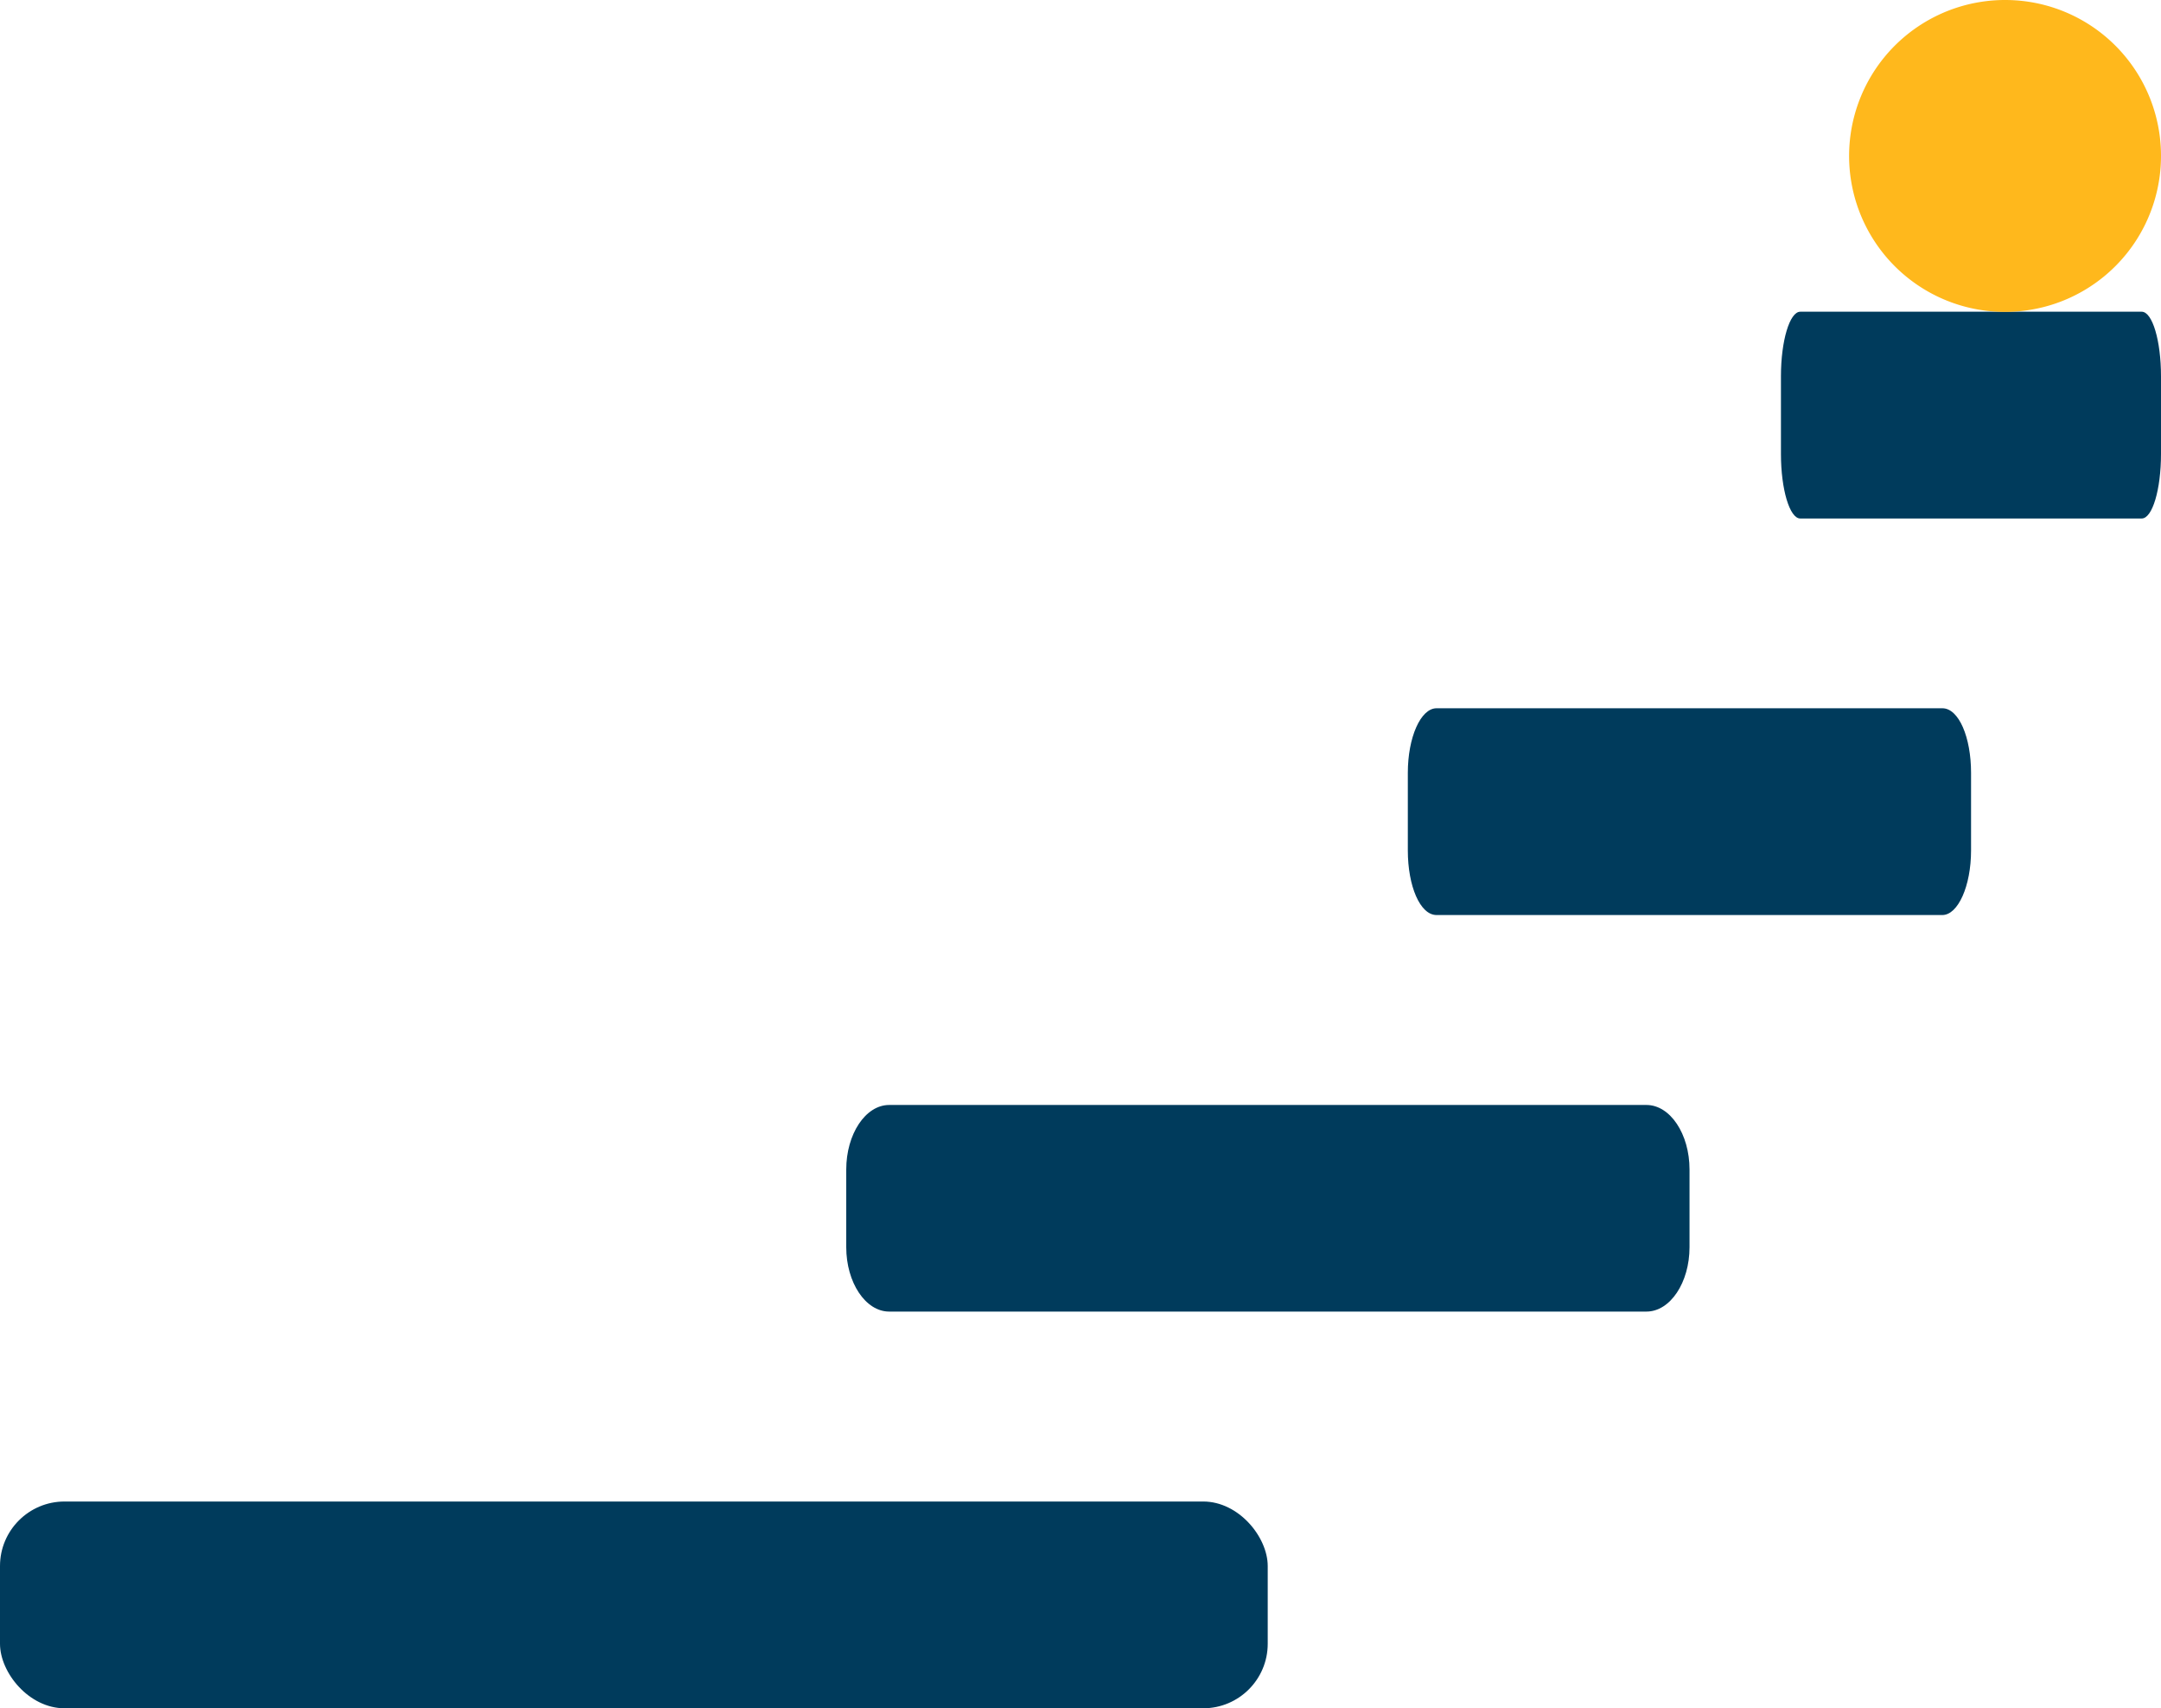 <?xml version="1.0" encoding="UTF-8" standalone="no"?> <svg xmlns:inkscape="http://www.inkscape.org/namespaces/inkscape" xmlns:sodipodi="http://sodipodi.sourceforge.net/DTD/sodipodi-0.dtd" xmlns="http://www.w3.org/2000/svg" xmlns:svg="http://www.w3.org/2000/svg" xmlns:rdf="http://www.w3.org/1999/02/22-rdf-syntax-ns#" xmlns:cc="http://creativecommons.org/ns#" xmlns:dc="http://purl.org/dc/elements/1.1/" id="Capa_1" data-name="Capa 1" viewBox="0 0 130.95 103.52" version="1.1" sodipodi:docname="escuelas-y-universidades-ok.svg" width="130.95" height="103.52" inkscape:version="1.1.2 (0a00cf5339, 2022-02-04)"><defs id="defs1006"><style id="style1001">.cls-1{fill:none;}.cls-2{clip-path:url(#clip-path);}.cls-3{fill:#263756;}.cls-4{fill:#f8b643;}</style><clipPath id="clip-path"><rect class="cls-1" x="-37.52" y="-12.97" width="216.68" height="214.88" id="rect1003"></rect></clipPath></defs><title id="title1008">ESCU_UNI</title><g class="cls-2" clip-path="url(#clip-path)" id="g1020" transform="translate(-8.63,-22.69)" style="fill:#003b5c;fill-opacity:1"><path class="cls-3" d="m 117.72,54.11 c -0.64,0 -1.17,-1.76 -1.17,-3.91 v -4.71 c 0,-2.15 0.53,-3.91 1.17,-3.91 h 20.69 c 0.65,0 1.17,1.76 1.17,3.91 v 4.71 c 0,2.15 -0.52,3.91 -1.17,3.91 z" id="path1012" style="fill:#003b5c;fill-opacity:1"></path><path class="cls-3" d="m 95.68,78.14 c -1,0 -1.74,-1.76 -1.74,-3.91 v -4.71 c 0,-2.15 0.78,-3.91 1.74,-3.91 h 30.65 c 1,0 1.74,1.76 1.74,3.91 v 4.71 c 0,2.15 -0.79,3.91 -1.74,3.91 z" id="path1014" style="fill:#003b5c;fill-opacity:1"></path><path class="cls-3" d="m 62.51,102.17 c -1.43,0 -2.6,-1.76 -2.6,-3.9 v -4.71 c 0,-2.15 1.17,-3.91 2.6,-3.91 h 45.89 c 1.44,0 2.61,1.76 2.61,3.91 v 4.71 c 0,2.14 -1.17,3.9 -2.61,3.9 z" id="path1016" style="fill:#003b5c;fill-opacity:1"></path><rect class="cls-3" x="8.63" y="113.68" width="76.82" height="12.53" rx="3.91" id="rect1018" style="fill:#003b5c;fill-opacity:1"></rect></g><g class="cls-2" clip-path="url(#clip-path)" id="g1024" transform="translate(-8.63,-22.69)" style="fill:#ffb81c;fill-opacity:1"><path class="cls-4" d="m 139.58,32.14 a 9.45,9.45 0 1 1 -9.44,-9.45 9.44,9.44 0 0 1 9.44,9.45" id="path1022" style="fill:#ffb81c;fill-opacity:1"></path></g></svg> 